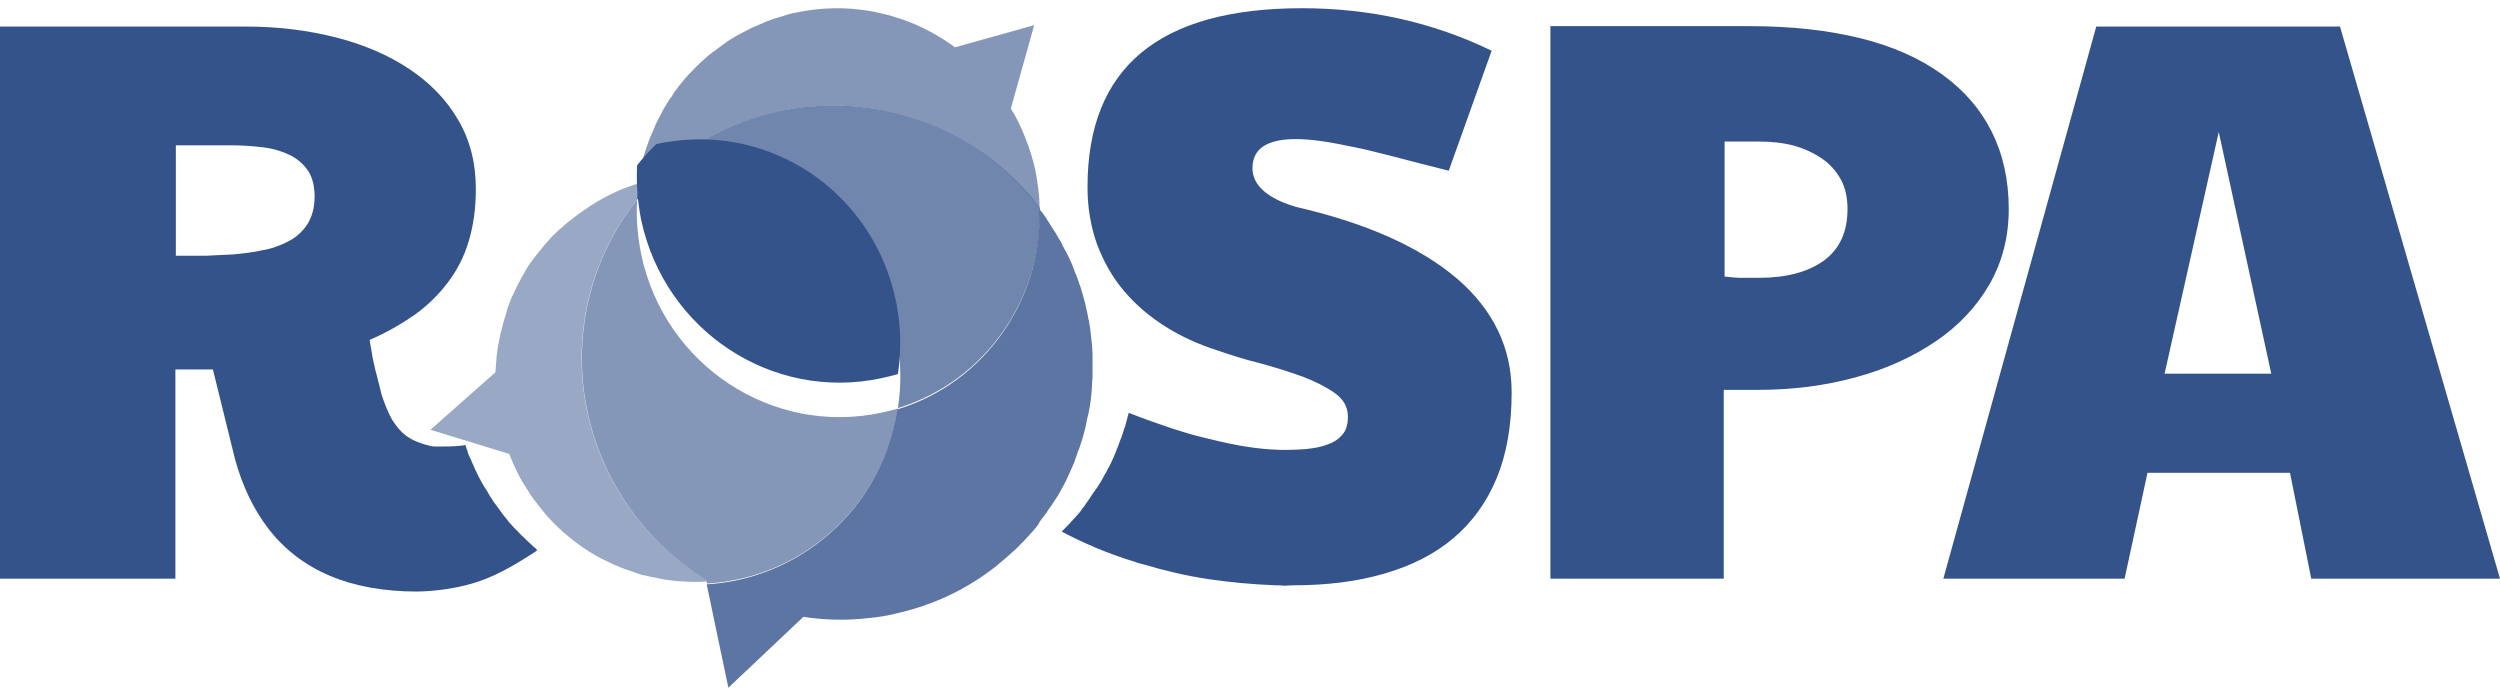 <?xml version="1.0" encoding="utf-8"?>
<svg xmlns="http://www.w3.org/2000/svg" width="80" height="22" viewBox="0 0 80 22" fill="none">
<g id="Group 14360">
<path id="XMLID_22_" d="M21.001 5.713C21.161 5.553 21.334 5.393 21.507 5.246C24.961 2.366 30.121 2.873 33.041 6.38C33.121 6.473 33.201 6.566 33.267 6.673C33.267 6.473 33.254 6.273 33.227 6.073V6.06C33.201 5.86 33.174 5.66 33.134 5.46C33.054 5.1 32.947 4.753 32.814 4.42C32.681 4.086 32.534 3.766 32.347 3.473L33.094 0.806L30.561 1.513C30.121 1.193 29.627 0.913 29.121 0.713C28.921 0.633 28.707 0.566 28.494 0.5C28.281 0.446 28.067 0.393 27.841 0.353C27.067 0.22 26.267 0.233 25.454 0.406C25.307 0.433 25.161 0.473 25.014 0.526C24.987 0.54 24.947 0.54 24.921 0.553C24.774 0.593 24.641 0.646 24.494 0.7C24.481 0.713 24.454 0.713 24.441 0.726C24.321 0.78 24.187 0.833 24.067 0.886C24.041 0.9 24.014 0.913 23.987 0.926C23.854 0.993 23.734 1.06 23.601 1.126C23.574 1.14 23.561 1.153 23.534 1.166C23.427 1.233 23.307 1.3 23.201 1.38C23.187 1.393 23.161 1.406 23.147 1.42C23.027 1.5 22.921 1.593 22.801 1.673C22.774 1.686 22.761 1.713 22.734 1.726C22.627 1.806 22.534 1.9 22.427 1.993C22.414 2.006 22.414 2.006 22.401 2.02C22.294 2.113 22.201 2.22 22.094 2.326C22.067 2.353 22.054 2.366 22.027 2.393C21.934 2.5 21.841 2.606 21.747 2.726C21.747 2.726 21.747 2.726 21.734 2.74C21.654 2.846 21.561 2.966 21.494 3.086C21.481 3.113 21.467 3.14 21.441 3.153C21.361 3.273 21.294 3.393 21.214 3.526C21.201 3.54 21.201 3.553 21.187 3.58C21.121 3.7 21.067 3.82 21.001 3.94C20.987 3.966 20.974 3.98 20.974 4.006C20.921 4.14 20.854 4.273 20.801 4.406C20.787 4.433 20.787 4.446 20.774 4.473C20.734 4.593 20.681 4.726 20.641 4.86C20.641 4.873 20.627 4.886 20.627 4.9C20.587 5.046 20.547 5.18 20.521 5.326C20.521 5.353 20.507 5.38 20.507 5.406C20.481 5.553 20.454 5.7 20.427 5.846C20.614 5.806 20.801 5.753 21.001 5.713Z" fill="#35538B" fill-opacity="0.6"/>
<path id="XMLID_21_" d="M22.587 18.553C21.84 18.086 21.147 17.499 20.547 16.779C17.987 13.713 18 9.353 20.387 6.393C20.4 6.219 20.414 6.033 20.44 5.859C20.334 5.899 20.214 5.939 20.107 5.979H20.094C19.534 6.193 19 6.486 18.52 6.846C18.507 6.859 18.494 6.859 18.48 6.873C18.4 6.939 18.32 6.993 18.24 7.059C18.227 7.073 18.2 7.086 18.187 7.099C18.107 7.166 18.04 7.219 17.974 7.286C17.96 7.299 17.947 7.313 17.92 7.326C17.84 7.393 17.774 7.473 17.694 7.539C17.68 7.553 17.68 7.553 17.667 7.566C17.507 7.739 17.347 7.926 17.2 8.113C17.187 8.139 17.174 8.153 17.147 8.179C17.094 8.246 17.04 8.326 16.987 8.393C16.96 8.419 16.947 8.459 16.92 8.486C16.88 8.553 16.84 8.619 16.8 8.686C16.774 8.726 16.76 8.766 16.734 8.806C16.694 8.873 16.654 8.939 16.627 9.006C16.6 9.046 16.587 9.086 16.56 9.126C16.52 9.193 16.494 9.273 16.454 9.353C16.44 9.393 16.427 9.419 16.4 9.459C16.347 9.566 16.307 9.686 16.267 9.793C16.24 9.859 16.214 9.939 16.2 10.019C16.054 10.473 15.947 10.926 15.894 11.379C15.88 11.553 15.867 11.726 15.854 11.913L13.774 13.753L16.294 14.526C16.374 14.726 16.467 14.939 16.56 15.126C16.654 15.326 16.774 15.513 16.894 15.699C16.947 15.793 17.014 15.886 17.08 15.979C17.214 16.153 17.347 16.326 17.494 16.499C17.934 16.993 18.467 17.433 19.067 17.779C19.16 17.833 19.267 17.886 19.374 17.939C19.587 18.046 19.8 18.139 20.014 18.219H20.027C20.12 18.259 20.227 18.286 20.334 18.326C20.36 18.326 20.387 18.339 20.4 18.353C20.48 18.379 20.56 18.406 20.654 18.419C20.68 18.419 20.694 18.433 20.72 18.433C20.814 18.459 20.894 18.473 20.987 18.486C21 18.486 21.014 18.486 21.027 18.499C21.12 18.513 21.214 18.539 21.307 18.553C21.32 18.553 21.32 18.553 21.334 18.553C21.44 18.566 21.534 18.579 21.64 18.593H21.654C21.974 18.619 22.307 18.633 22.627 18.606L22.587 18.553Z" fill="#35538B" fill-opacity="0.5"/>
<path id="XMLID_20_" d="M20.999 5.713C20.812 5.753 20.625 5.806 20.439 5.86C20.412 6.033 20.399 6.206 20.385 6.393C20.572 6.153 20.772 5.926 20.999 5.713Z" fill="#35538B"/>
<path id="XMLID_19_" d="M33.335 16.606C33.375 16.553 33.415 16.499 33.468 16.433C33.508 16.379 33.535 16.326 33.575 16.273C33.615 16.219 33.655 16.166 33.695 16.099C33.735 16.046 33.761 15.993 33.801 15.939C33.841 15.886 33.868 15.832 33.908 15.766C33.935 15.713 33.975 15.646 34.001 15.593C34.028 15.539 34.068 15.473 34.095 15.419C34.121 15.366 34.148 15.299 34.175 15.246C34.201 15.193 34.228 15.139 34.255 15.073C34.281 15.006 34.308 14.953 34.335 14.886C34.361 14.833 34.388 14.779 34.401 14.713C34.428 14.646 34.455 14.579 34.468 14.526C34.481 14.473 34.508 14.419 34.535 14.353C34.561 14.286 34.575 14.219 34.601 14.153C34.615 14.099 34.641 14.046 34.655 13.979C34.668 13.913 34.695 13.846 34.708 13.779C34.721 13.726 34.735 13.673 34.748 13.619C34.761 13.553 34.775 13.473 34.788 13.406C34.801 13.353 34.815 13.299 34.828 13.246C34.841 13.179 34.855 13.099 34.868 13.033C34.881 12.979 34.881 12.926 34.895 12.873C34.908 12.806 34.908 12.726 34.921 12.646C34.921 12.593 34.935 12.539 34.935 12.486C34.935 12.406 34.948 12.326 34.948 12.259C34.948 12.206 34.948 12.153 34.961 12.113C34.961 12.033 34.961 11.953 34.961 11.873C34.961 11.819 34.961 11.779 34.961 11.726C34.961 11.646 34.961 11.566 34.961 11.486C34.961 11.433 34.961 11.393 34.961 11.339C34.961 11.259 34.948 11.179 34.948 11.099C34.948 11.059 34.948 11.006 34.935 10.966C34.921 10.886 34.921 10.793 34.908 10.713C34.908 10.673 34.895 10.633 34.895 10.579C34.881 10.499 34.868 10.406 34.855 10.326C34.855 10.286 34.841 10.246 34.828 10.206C34.815 10.113 34.801 10.033 34.775 9.939C34.761 9.899 34.761 9.859 34.748 9.819C34.735 9.726 34.708 9.646 34.681 9.553C34.668 9.513 34.668 9.486 34.655 9.446C34.628 9.353 34.601 9.273 34.575 9.179C34.561 9.153 34.548 9.113 34.535 9.073C34.508 8.979 34.468 8.886 34.441 8.806C34.428 8.779 34.415 8.739 34.401 8.713C34.361 8.619 34.335 8.526 34.295 8.433C34.281 8.406 34.268 8.379 34.255 8.353C34.215 8.259 34.175 8.166 34.121 8.073C34.108 8.046 34.095 8.019 34.081 8.006C34.028 7.913 33.988 7.819 33.935 7.713C33.921 7.699 33.908 7.673 33.895 7.659C33.841 7.566 33.788 7.459 33.721 7.366C33.708 7.353 33.708 7.339 33.695 7.326C33.628 7.233 33.575 7.126 33.508 7.033C33.508 7.019 33.495 7.019 33.495 7.006C33.428 6.899 33.348 6.793 33.268 6.699C33.348 9.606 31.508 12.246 28.721 13.099C28.655 13.539 28.535 13.979 28.375 14.419C27.428 16.953 25.108 18.552 22.615 18.699L22.935 20.233L23.308 22.006L24.508 20.873L25.708 19.739C26.401 19.846 27.095 19.859 27.788 19.779C28.068 19.753 28.348 19.713 28.615 19.646C29.295 19.499 29.975 19.259 30.601 18.939C30.855 18.806 31.108 18.659 31.348 18.499C31.588 18.339 31.828 18.166 32.055 17.966L32.068 17.953C32.175 17.873 32.268 17.779 32.361 17.699C32.401 17.672 32.428 17.633 32.468 17.606C32.535 17.539 32.601 17.486 32.655 17.419C32.695 17.379 32.735 17.339 32.775 17.299C32.828 17.246 32.881 17.179 32.935 17.126C32.975 17.086 33.015 17.033 33.055 16.993C33.095 16.939 33.148 16.886 33.201 16.819C33.255 16.713 33.295 16.659 33.335 16.606Z" fill="#35538B" fill-opacity="0.8"/>
<path id="XMLID_18_" d="M21.507 5.233C21.333 5.38 21.16 5.54 21 5.7C22.173 5.446 23.427 5.5 24.627 5.953C27.547 7.046 29.2 10.046 28.733 13.059C31.52 12.206 33.36 9.566 33.28 6.66C33.2 6.566 33.133 6.46 33.053 6.366C30.12 2.873 24.96 2.366 21.507 5.233Z" fill="#35538B" fill-opacity="0.7"/>
<path id="XMLID_17_" d="M20.522 8.153C20.402 7.553 20.349 6.966 20.389 6.393C18.015 9.353 17.989 13.713 20.562 16.793C21.162 17.513 21.855 18.099 22.602 18.566L22.629 18.673C25.135 18.526 27.442 16.926 28.389 14.393C28.549 13.953 28.669 13.513 28.735 13.073C28.562 13.126 28.389 13.166 28.202 13.206C24.709 13.953 21.269 11.686 20.522 8.153Z" fill="#35538B" fill-opacity="0.6"/>
<path id="XMLID_1_" d="M49.64 0.837H56.013C57.333 0.837 58.507 0.97 59.533 1.223C60.56 1.477 61.427 1.863 62.133 2.37C62.84 2.877 63.373 3.49 63.733 4.21C64.093 4.93 64.28 5.757 64.28 6.69C64.28 7.597 64.067 8.397 63.653 9.117C63.24 9.823 62.667 10.437 61.933 10.93C61.2 11.423 60.36 11.81 59.373 12.076C58.4 12.343 57.36 12.476 56.24 12.476H55.16V18.517H49.613V0.837H49.64ZM56.28 8.89C57.173 8.89 57.853 8.703 58.36 8.343C58.867 7.97 59.12 7.423 59.12 6.69C59.12 6.33 59.053 6.01 58.907 5.743C58.76 5.477 58.56 5.25 58.307 5.077C58.053 4.903 57.747 4.757 57.413 4.663C57.067 4.57 56.693 4.53 56.293 4.53H55.187V8.85C55.307 8.863 55.453 8.877 55.64 8.89C55.813 8.89 56.04 8.89 56.28 8.89ZM46.627 8.917C45.453 7.917 43.747 7.143 41.48 6.623C40.92 6.463 40.093 6.103 40.08 5.41C40.04 3.997 42.387 4.517 43.173 4.677C43.213 4.69 43.267 4.69 43.307 4.703C43.587 4.757 43.973 4.85 44.44 4.97C44.907 5.09 45.56 5.263 46.36 5.463L47.733 1.623C45.867 0.717 43.84 0.263 41.667 0.263C37.08 0.263 34.8 2.17 34.8 5.983C34.8 6.65 34.907 7.263 35.107 7.823C35.32 8.383 35.6 8.877 35.973 9.317C36.347 9.757 36.787 10.13 37.293 10.45C37.8 10.77 38.36 11.023 38.947 11.21C39.373 11.357 39.827 11.503 40.32 11.623C40.813 11.757 41.267 11.903 41.68 12.05C42.093 12.21 42.44 12.383 42.72 12.583C43 12.783 43.133 13.037 43.133 13.33C43.133 13.57 43.08 13.77 42.96 13.903C42.84 14.05 42.68 14.156 42.48 14.223C42.28 14.303 42.053 14.343 41.787 14.37C41.427 14.396 41.067 14.41 40.693 14.383C39.973 14.343 39.24 14.183 38.547 14.01C38.2 13.93 37.853 13.823 37.52 13.716C37.293 13.636 37.053 13.556 36.827 13.476C36.72 13.437 36.347 13.303 36.12 13.21C36.107 13.263 36.093 13.303 36.08 13.357C36.067 13.423 36.04 13.49 36.027 13.556C36.013 13.61 36 13.663 35.973 13.73C35.947 13.796 35.933 13.863 35.907 13.93C35.893 13.983 35.867 14.037 35.84 14.103C35.813 14.17 35.8 14.236 35.773 14.29C35.747 14.343 35.72 14.41 35.707 14.463C35.68 14.53 35.653 14.583 35.627 14.65C35.6 14.703 35.573 14.77 35.547 14.823C35.52 14.877 35.493 14.943 35.453 14.996C35.427 15.05 35.4 15.117 35.36 15.17C35.333 15.223 35.293 15.29 35.267 15.343C35.24 15.396 35.2 15.463 35.16 15.517C35.133 15.57 35.093 15.623 35.053 15.677C35.013 15.73 34.973 15.783 34.933 15.85C34.893 15.903 34.867 15.957 34.827 16.01C34.787 16.063 34.747 16.116 34.707 16.183C34.667 16.236 34.627 16.276 34.6 16.33C34.56 16.383 34.507 16.45 34.453 16.503C34.413 16.543 34.373 16.596 34.333 16.637C34.28 16.69 34.227 16.756 34.173 16.81C34.133 16.85 34.093 16.89 34.053 16.93C34.027 16.956 34 16.983 33.973 17.01C34.68 17.383 35.427 17.703 36.24 17.956C36.293 17.97 36.347 17.983 36.4 18.01C36.467 18.023 36.533 18.05 36.6 18.063C37.28 18.263 37.947 18.423 38.653 18.53C39.373 18.637 40.107 18.703 40.84 18.73C40.92 18.73 41 18.73 41.093 18.743C41.16 18.743 41.28 18.73 41.36 18.73C42.467 18.73 43.427 18.61 44.293 18.357C45.173 18.103 45.907 17.73 46.507 17.223C47.107 16.716 47.573 16.076 47.893 15.303C48.213 14.53 48.373 13.61 48.373 12.556C48.373 11.13 47.787 9.917 46.627 8.917ZM17.12 17.53C17.08 17.503 17.04 17.463 17 17.423C16.947 17.37 16.893 17.33 16.84 17.276C16.8 17.236 16.76 17.197 16.72 17.157C16.667 17.116 16.627 17.063 16.573 17.01C16.533 16.97 16.493 16.93 16.453 16.89C16.413 16.837 16.36 16.797 16.32 16.743C16.28 16.703 16.24 16.65 16.213 16.61C16.173 16.556 16.133 16.517 16.093 16.463C16.053 16.41 16.027 16.37 15.987 16.317C15.947 16.263 15.92 16.223 15.88 16.17C15.84 16.116 15.813 16.076 15.773 16.023C15.773 16.01 15.76 16.01 15.76 15.996C15.733 15.957 15.707 15.916 15.68 15.877C15.653 15.823 15.613 15.77 15.587 15.716C15.56 15.663 15.52 15.623 15.493 15.57C15.467 15.517 15.427 15.463 15.4 15.41C15.373 15.357 15.347 15.303 15.32 15.263C15.293 15.21 15.267 15.156 15.24 15.09C15.213 15.037 15.187 14.996 15.173 14.943C15.147 14.89 15.12 14.823 15.093 14.77C15.08 14.716 15.053 14.677 15.027 14.623C15 14.556 14.973 14.503 14.96 14.437C14.947 14.41 14.947 14.383 14.933 14.37C14.933 14.357 14.92 14.33 14.92 14.316C14.92 14.303 14.92 14.303 14.907 14.29C14.907 14.277 14.893 14.25 14.893 14.236C14.773 14.29 13.92 14.303 13.8 14.277C13.507 14.21 13.253 14.117 13.053 13.983C12.853 13.85 12.693 13.663 12.56 13.45C12.427 13.223 12.32 12.957 12.213 12.636L12.08 12.103C12.067 12.037 12.04 11.957 12.013 11.85C11.987 11.743 11.96 11.623 11.933 11.49L11.827 10.877C12.36 10.65 12.84 10.37 13.267 10.076C13.693 9.77 14.04 9.423 14.333 9.037C14.627 8.65 14.853 8.21 15 7.717C15.147 7.223 15.227 6.677 15.227 6.05C15.227 5.21 15.04 4.477 14.653 3.823C14.28 3.183 13.747 2.637 13.08 2.197C12.413 1.757 11.64 1.423 10.747 1.197C9.853 0.97 8.893 0.85 7.88 0.85H0V18.517H5.613V11.823H6.813L7.52 14.69C7.76 15.57 8.12 16.303 8.587 16.916C9.627 18.263 11.227 18.93 13.36 18.93C13.947 18.916 14.533 18.837 15.093 18.677C15.76 18.49 16.387 18.13 16.973 17.756C16.987 17.743 17.133 17.663 17.187 17.61C17.173 17.57 17.147 17.556 17.12 17.53ZM9.84 7.17C9.693 7.397 9.493 7.583 9.24 7.717C8.987 7.85 8.707 7.957 8.387 8.01C8.08 8.077 7.747 8.117 7.427 8.143L6.6 8.183H5.627V4.65H7.387C7.76 4.65 8.12 4.677 8.44 4.717C8.76 4.757 9.053 4.85 9.293 4.97C9.533 5.09 9.72 5.263 9.867 5.477C10 5.69 10.067 5.957 10.067 6.29C10.067 6.637 9.987 6.93 9.84 7.17ZM67.08 0.85H74.88L80 18.517H73.96L73.28 15.13H68.72L67.987 18.517H62.187L67.08 0.85ZM72.68 11.957L71 4.223L69.267 11.957H72.68ZM24.627 4.863C23.427 4.41 22.173 4.357 21 4.61C20.787 4.823 20.573 5.05 20.387 5.29C20.36 5.863 20.4 6.463 20.52 7.05C21.28 10.583 24.707 12.85 28.2 12.103C28.373 12.063 28.56 12.023 28.733 11.97C29.187 8.957 27.533 5.957 24.627 4.863Z" fill="#35538B"/>
</g>
</svg>